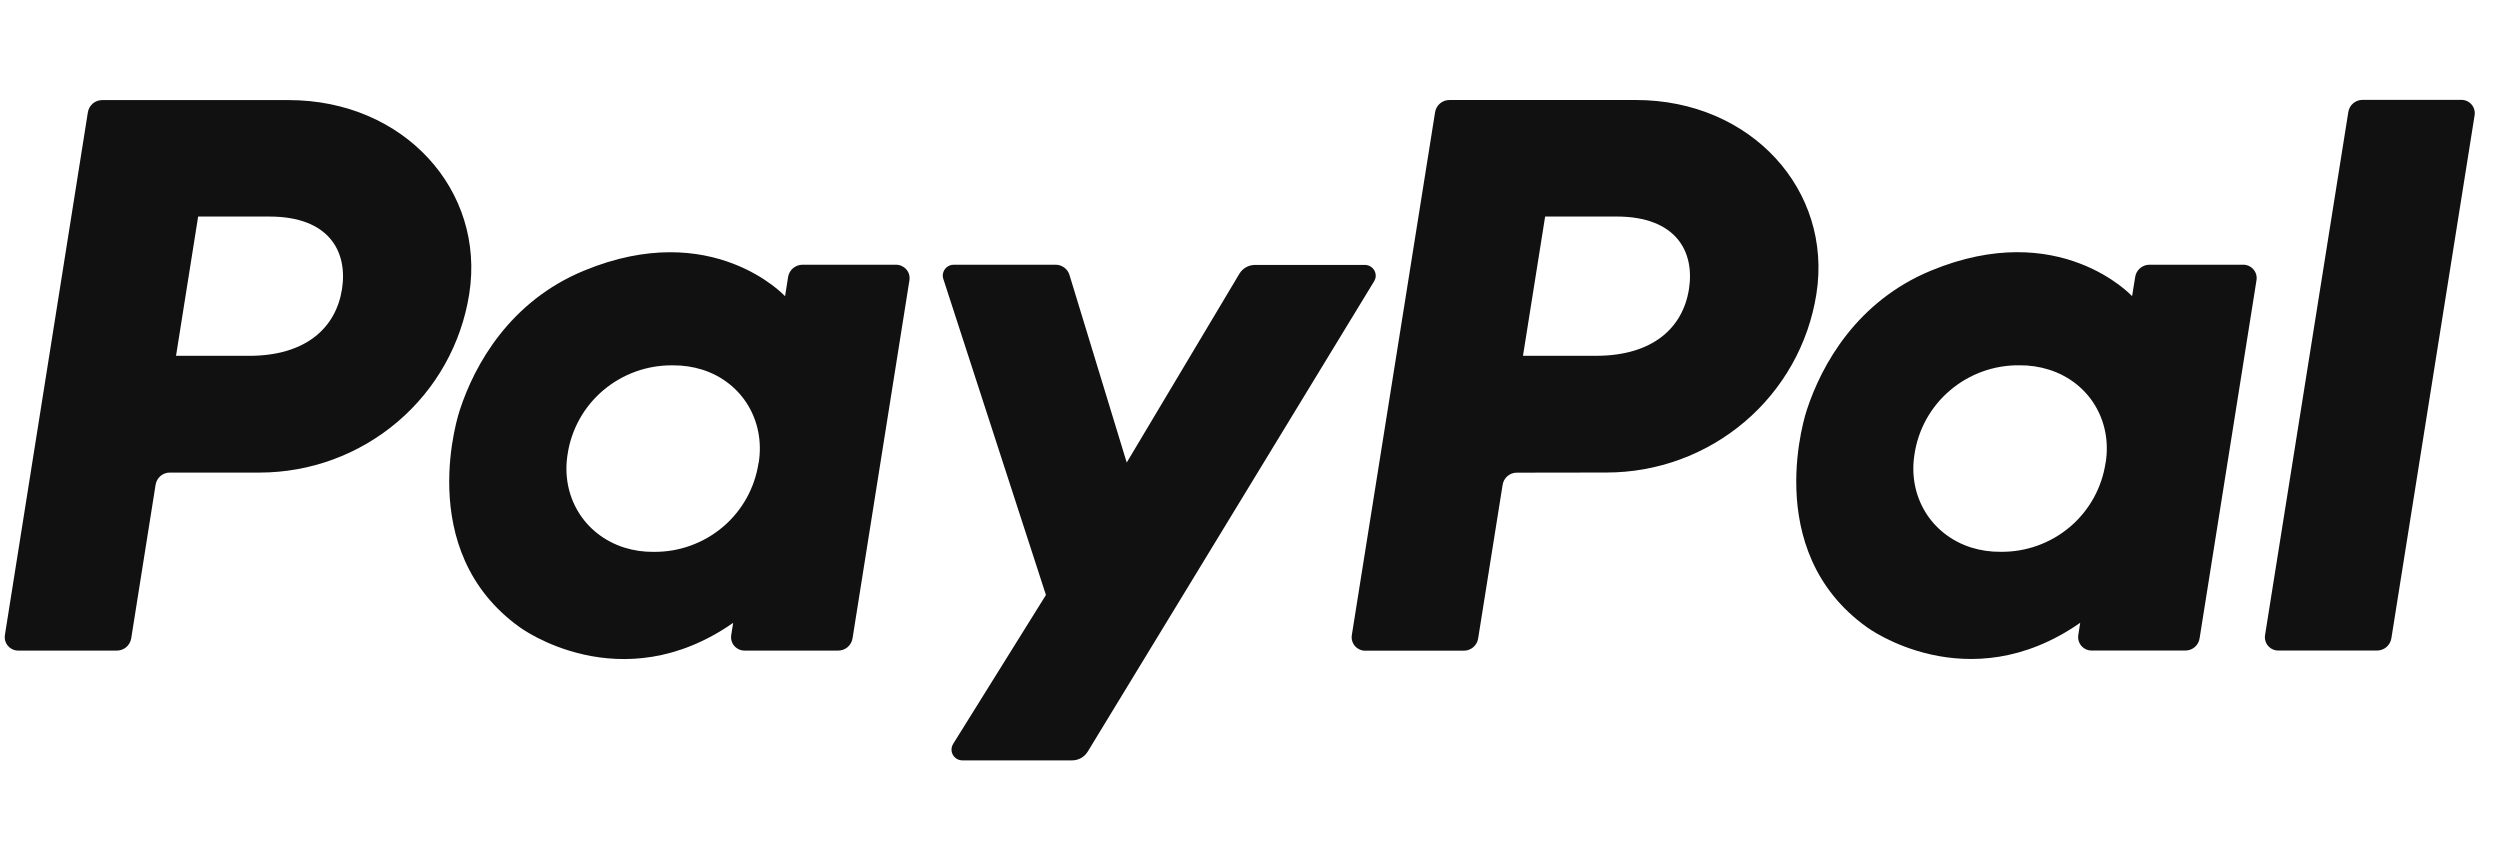 <svg width="93" height="32" viewBox="0 0 93 32" fill="none" xmlns="http://www.w3.org/2000/svg">
<path d="M87.357 4.17L84.26 23.624C84.249 23.696 84.253 23.769 84.272 23.838C84.292 23.908 84.327 23.973 84.374 24.027C84.421 24.082 84.48 24.126 84.546 24.156C84.612 24.186 84.683 24.201 84.756 24.2H88.42C88.55 24.201 88.675 24.156 88.774 24.073C88.873 23.989 88.938 23.873 88.959 23.745L92.055 4.291C92.067 4.219 92.063 4.146 92.043 4.077C92.024 4.007 91.989 3.942 91.942 3.887C91.895 3.833 91.836 3.789 91.77 3.759C91.704 3.729 91.632 3.714 91.56 3.715H87.895C87.766 3.712 87.64 3.757 87.54 3.841C87.441 3.924 87.376 4.041 87.357 4.17ZM83.444 9.847H79.967C79.838 9.846 79.712 9.891 79.614 9.974C79.515 10.057 79.449 10.173 79.429 10.301L79.314 11.017C79.314 11.017 76.613 8.089 71.832 10.068C69.089 11.201 67.772 13.541 67.212 15.256C67.212 15.256 65.434 20.468 69.456 23.337C69.456 23.337 73.185 26.096 77.384 23.167L77.312 23.624C77.295 23.732 77.314 23.841 77.365 23.937C77.417 24.033 77.498 24.109 77.597 24.154C77.663 24.185 77.735 24.2 77.807 24.2H81.287C81.416 24.203 81.542 24.158 81.642 24.074C81.741 23.991 81.806 23.874 81.825 23.745L83.942 10.423C83.953 10.351 83.949 10.278 83.929 10.209C83.909 10.139 83.874 10.075 83.827 10.021C83.779 9.965 83.721 9.921 83.654 9.891C83.588 9.861 83.516 9.846 83.444 9.847ZM78.328 17.21C78.192 18.141 77.721 18.99 77.004 19.599C76.283 20.209 75.367 20.539 74.422 20.527C74.052 20.531 73.683 20.478 73.329 20.368C71.828 19.89 70.972 18.459 71.218 16.907C71.354 15.977 71.826 15.128 72.543 14.52C73.263 13.909 74.179 13.578 75.123 13.589C75.493 13.585 75.862 13.639 76.216 13.749C77.726 14.225 78.579 15.658 78.331 17.211H78.328V17.21ZM59.761 17.578C61.647 17.578 63.47 16.908 64.903 15.69C66.332 14.476 67.279 12.79 67.57 10.937C68.179 7.084 65.147 3.72 60.848 3.72H53.922C53.793 3.719 53.668 3.764 53.569 3.848C53.47 3.931 53.405 4.047 53.385 4.175L50.287 23.63C50.27 23.737 50.289 23.847 50.341 23.942C50.392 24.038 50.474 24.114 50.573 24.159C50.639 24.19 50.71 24.206 50.783 24.206H54.45C54.579 24.207 54.704 24.162 54.803 24.078C54.902 23.995 54.967 23.878 54.987 23.751L55.897 18.038C55.916 17.91 55.981 17.793 56.08 17.709C56.179 17.625 56.306 17.58 56.435 17.583L59.761 17.578ZM62.828 10.762C62.602 12.187 61.492 13.236 59.369 13.236H56.655L57.479 8.055H60.145C62.34 8.059 63.054 9.344 62.828 10.766V10.762Z" fill="#111111"/>
<path d="M46.108 10.179L41.914 17.206L39.785 10.23C39.752 10.119 39.684 10.022 39.59 9.953C39.496 9.884 39.383 9.847 39.267 9.848H35.482C35.384 9.847 35.289 9.881 35.214 9.944C35.139 10.008 35.09 10.096 35.075 10.193C35.066 10.257 35.072 10.322 35.094 10.383L38.909 22.133L35.459 27.67C35.429 27.716 35.41 27.767 35.401 27.82C35.392 27.874 35.394 27.928 35.407 27.981C35.42 28.034 35.444 28.083 35.477 28.126C35.509 28.169 35.55 28.205 35.598 28.232C35.661 28.268 35.732 28.287 35.805 28.286H39.882C39.998 28.286 40.113 28.257 40.214 28.2C40.316 28.143 40.401 28.061 40.462 27.962L51.115 10.467C51.154 10.406 51.175 10.336 51.177 10.264C51.178 10.192 51.16 10.121 51.124 10.058C51.088 9.996 51.036 9.944 50.973 9.908C50.91 9.872 50.839 9.854 50.767 9.855H46.691C46.575 9.854 46.459 9.884 46.357 9.94C46.255 9.997 46.169 10.079 46.108 10.179ZM33.336 9.848H29.856C29.727 9.847 29.601 9.893 29.502 9.976C29.403 10.06 29.338 10.176 29.317 10.304L29.205 11.019C29.205 11.019 26.502 8.091 21.721 10.07C18.979 11.203 17.661 13.544 17.103 15.259C17.103 15.259 15.323 20.471 19.344 23.34C19.344 23.34 23.074 26.099 27.274 23.17L27.201 23.627C27.184 23.734 27.203 23.844 27.254 23.94C27.306 24.035 27.388 24.111 27.487 24.156C27.552 24.187 27.624 24.202 27.697 24.202H31.176C31.305 24.203 31.43 24.158 31.529 24.075C31.628 23.991 31.693 23.875 31.714 23.748L33.831 10.425C33.848 10.318 33.83 10.207 33.778 10.111C33.726 10.016 33.645 9.94 33.545 9.895C33.48 9.864 33.409 9.849 33.336 9.848ZM28.219 17.213C28.082 18.143 27.611 18.991 26.895 19.599C26.175 20.209 25.259 20.54 24.315 20.529C23.945 20.534 23.577 20.48 23.223 20.37C21.723 19.892 20.867 18.461 21.113 16.909C21.25 15.976 21.723 15.126 22.443 14.518C23.166 13.907 24.085 13.578 25.031 13.591C25.401 13.587 25.771 13.641 26.125 13.751C27.619 14.227 28.471 15.659 28.224 17.213H28.219ZM9.654 17.58C11.536 17.579 13.357 16.91 14.791 15.69C16.219 14.476 17.164 12.791 17.455 10.939C18.065 7.086 15.031 3.723 10.734 3.723H3.808C3.679 3.721 3.553 3.766 3.454 3.85C3.356 3.933 3.29 4.049 3.269 4.176L0.182 23.626C0.165 23.733 0.183 23.843 0.235 23.939C0.287 24.035 0.368 24.111 0.468 24.156C0.533 24.186 0.605 24.202 0.678 24.202H4.342C4.471 24.204 4.597 24.158 4.696 24.075C4.795 23.991 4.86 23.875 4.881 23.747L5.788 18.034C5.808 17.906 5.873 17.789 5.972 17.705C6.071 17.622 6.197 17.577 6.327 17.58L9.654 17.58ZM12.721 10.764C12.495 12.189 11.386 13.237 9.262 13.237H6.548L7.371 8.056H10.036C12.232 8.06 12.946 9.346 12.721 10.768V10.764Z" fill="#111111"/>
</svg>
